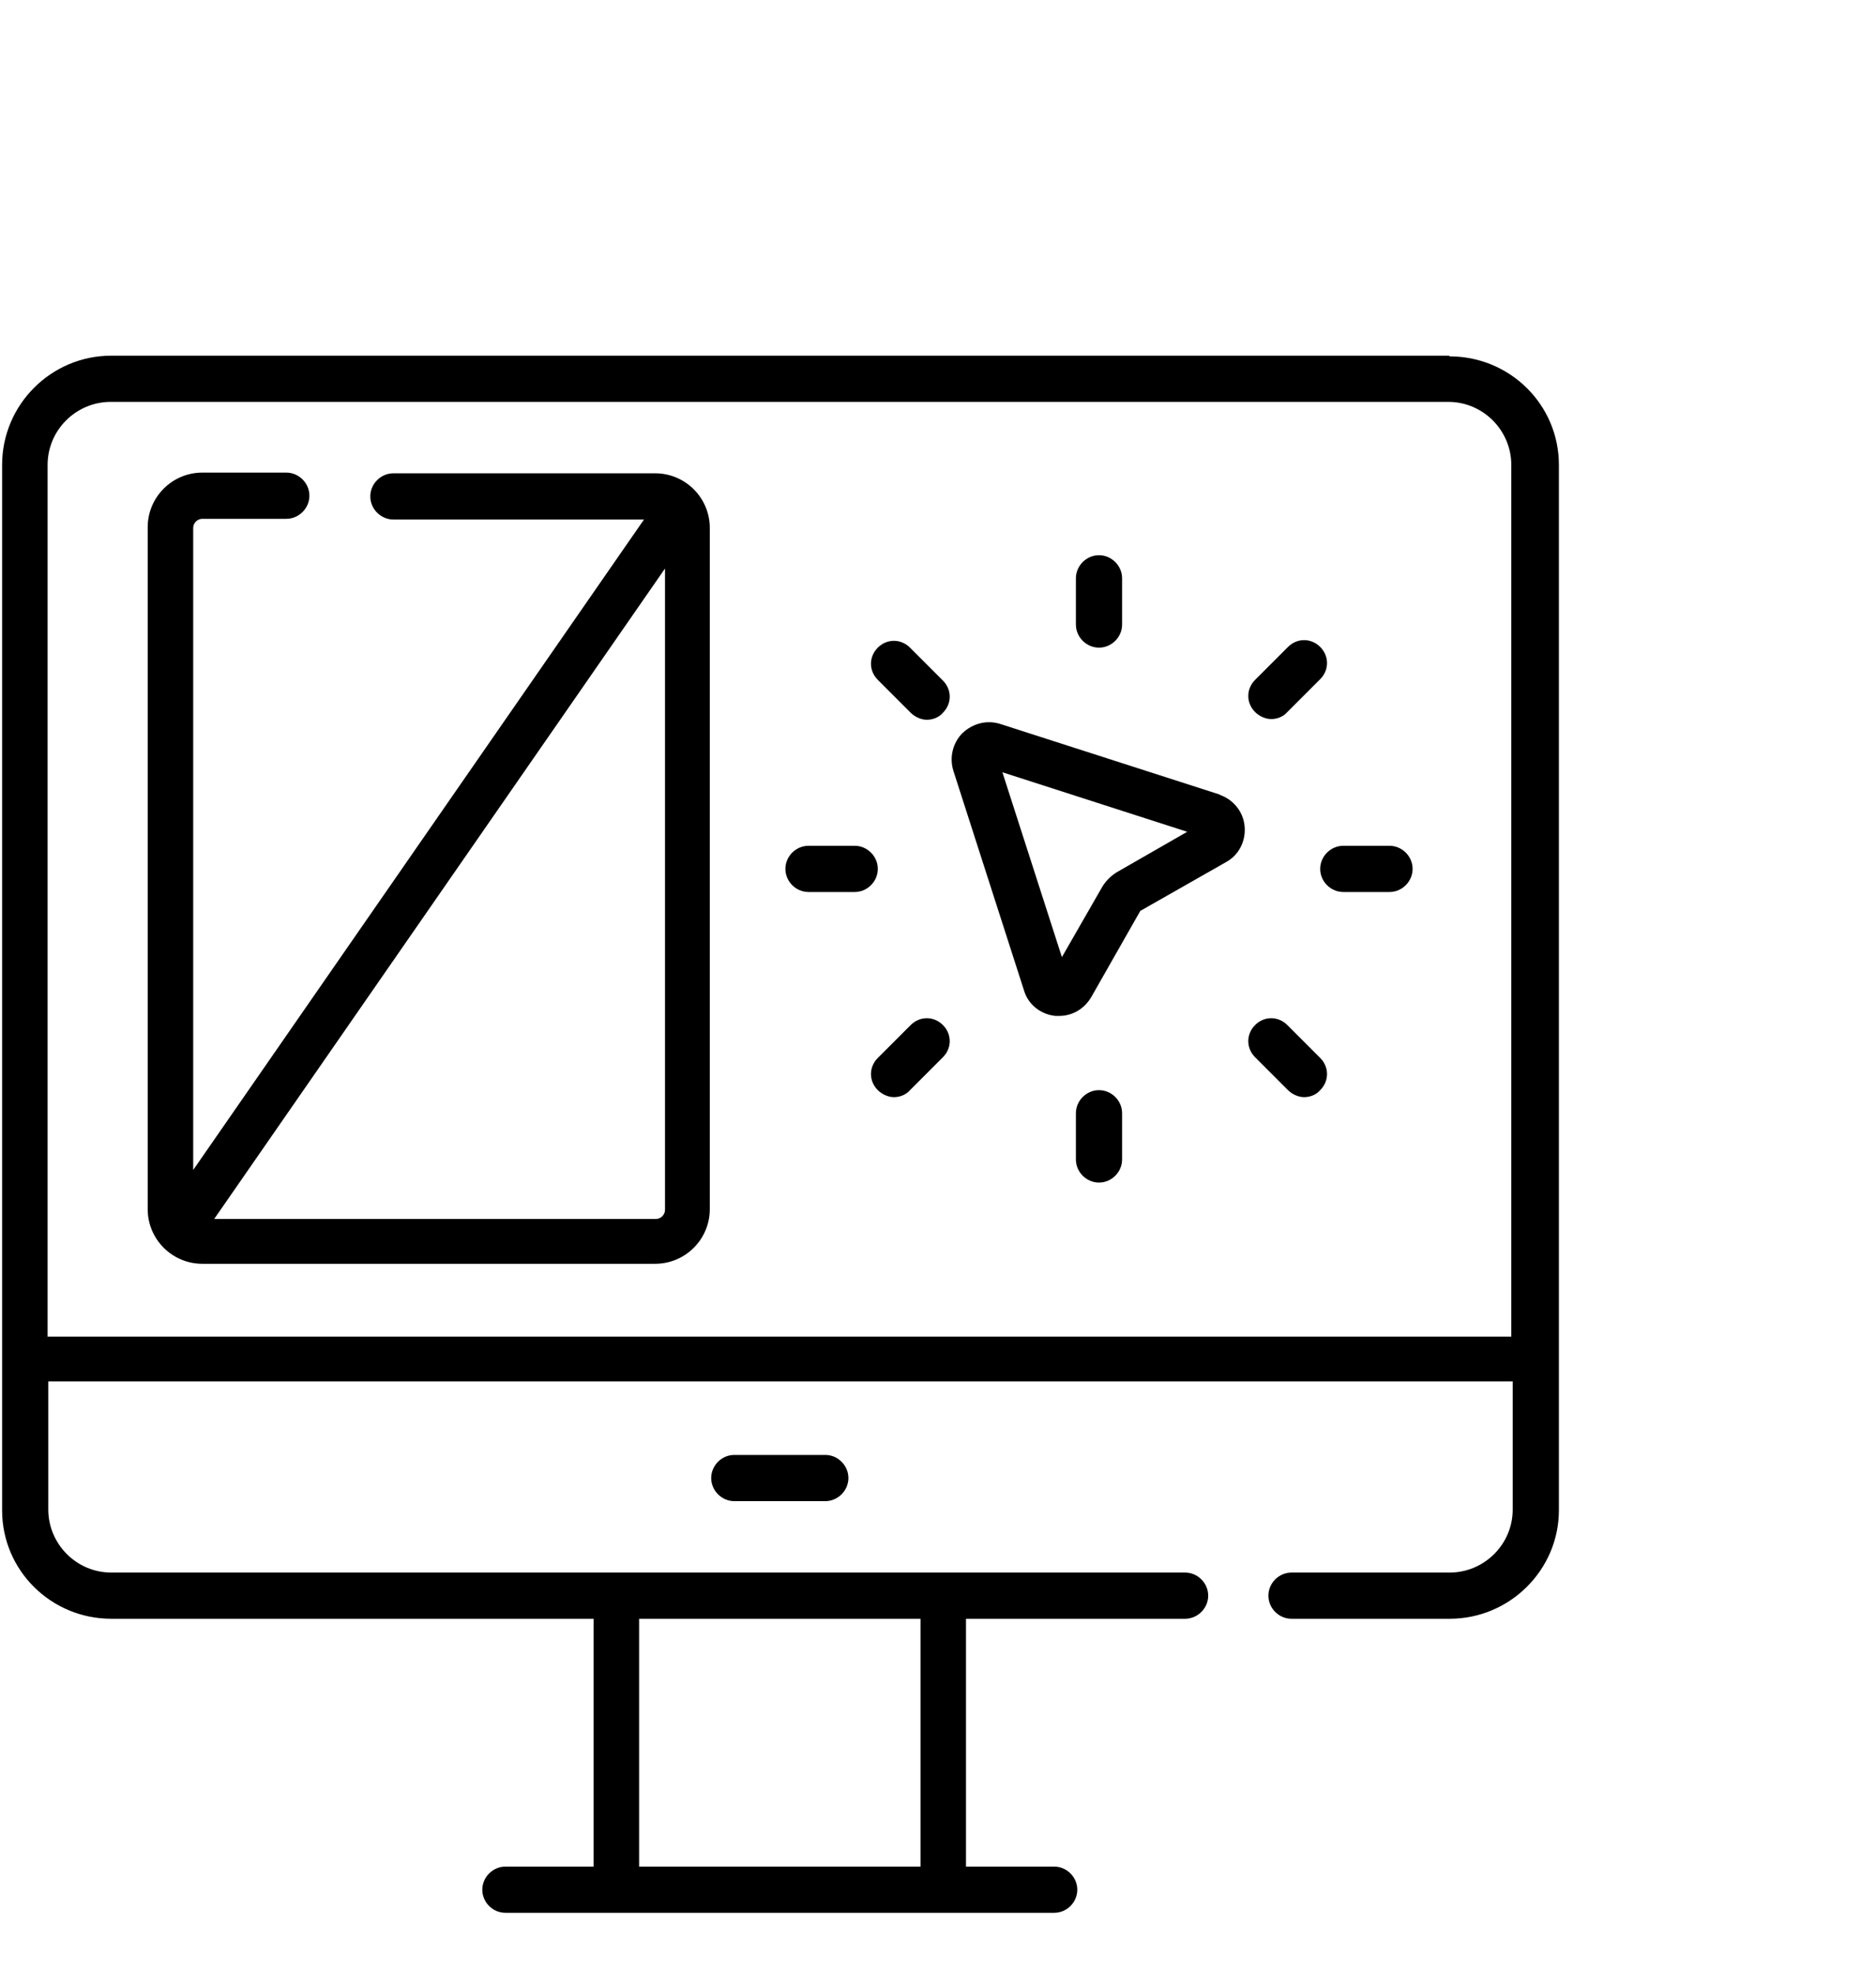 <svg xmlns="http://www.w3.org/2000/svg" id="Layer_1" data-name="Layer 1" viewBox="0 0 26.8 28.19"><path d="M20.7,5.08H1.59C.73,5.08.03,5.78.03,6.64v14.93c0,.86.7,1.55,1.56,1.55h6.89v3.54h-1.26c-.18,0-.33.15-.33.33s.15.33.33.33h7.84c.18,0,.33-.15.33-.33s-.15-.33-.33-.33h-1.26v-3.54h3.13c.18,0,.33-.15.33-.33s-.15-.33-.33-.33H1.59c-.5,0-.9-.41-.9-.9v-1.83h20.92v1.83c0,.5-.41.9-.9.9h-2.26c-.18,0-.33.15-.33.33s.15.33.33.33h2.26c.86,0,1.56-.7,1.56-1.55V6.64c0-.86-.7-1.55-1.56-1.55h0ZM13.15,23.12v3.54h-4.02v-3.54h4.02ZM.68,19.09V6.64c0-.5.41-.9.9-.9h19.11c.5,0,.9.41.9.9v12.45H.68ZM.68,19.09"></path><path d="M10.49,20.78c-.18,0-.33.15-.33.33s.15.33.33.33h1.3c.18,0,.33-.15.33-.33s-.15-.33-.33-.33h-1.3ZM10.49,20.78"></path><path d="M17.43,11.35l-3.14-1.01c-.19-.06-.39-.01-.54.13-.14.14-.19.35-.13.54l1.01,3.14c.06.2.24.34.45.36.02,0,.04,0,.05,0,.19,0,.36-.1.46-.27l.7-1.23,1.23-.7c.18-.1.28-.3.26-.51-.02-.21-.16-.38-.36-.45h0ZM14.25,10.8s0,0,0,0h0ZM15.95,12.46c-.08.05-.15.12-.2.2l-.58,1.01-.85-2.64,2.64.85-1.01.58ZM15.95,12.46"></path><path d="M15.7,9.25c.18,0,.33-.15.33-.33v-.66c0-.18-.15-.33-.33-.33s-.33.15-.33.33v.66c0,.18.15.33.33.33h0ZM15.7,9.25"></path><path d="M15.7,15.57c-.18,0-.33.15-.33.33v.66c0,.18.15.33.33.33s.33-.15.33-.33v-.66c0-.18-.15-.33-.33-.33h0ZM15.7,15.57"></path><path d="M13,9.25c-.13-.13-.33-.13-.46,0-.13.13-.13.33,0,.46l.47.47c.06.06.15.1.23.1s.17-.03.23-.1c.13-.13.13-.33,0-.46l-.47-.47ZM13,9.25"></path><path d="M18.39,14.64c-.13-.13-.33-.13-.46,0-.13.13-.13.33,0,.46l.47.47c.06.06.15.1.23.1s.17-.03.23-.1c.13-.13.13-.33,0-.46l-.47-.47ZM18.39,14.64"></path><path d="M12.54,12.41c0-.18-.15-.33-.33-.33h-.66c-.18,0-.33.15-.33.33s.15.33.33.33h.66c.18,0,.33-.15.33-.33h0ZM12.54,12.41"></path><path d="M19.85,12.08h-.66c-.18,0-.33.15-.33.33s.15.33.33.33h.66c.18,0,.33-.15.33-.33s-.15-.33-.33-.33h0ZM19.85,12.08"></path><path d="M13.01,14.64l-.47.47c-.13.13-.13.33,0,.46.06.06.15.1.23.1s.17-.03.23-.1l.47-.47c.13-.13.13-.33,0-.46-.13-.13-.33-.13-.46,0h0ZM13.01,14.64"></path><path d="M18.16,10.27c.08,0,.17-.03.23-.1l.47-.47c.13-.13.13-.33,0-.46-.13-.13-.33-.13-.46,0l-.47.47c-.13.13-.13.33,0,.46.06.06.15.1.23.1h0ZM18.16,10.27"></path><path d="M9.36,6.76h-3.74c-.18,0-.33.15-.33.33s.15.33.33.33h3.58l-6.44,9.29V7.54c0-.07.06-.13.13-.13h1.2c.18,0,.33-.15.33-.33s-.15-.33-.33-.33h-1.2c-.43,0-.78.35-.78.78v9.74c0,.43.35.78.78.78h6.47c.43,0,.78-.35.78-.78V7.54c0-.43-.35-.78-.78-.78h0ZM9.36,17.41H3.06l6.44-9.29v9.16c0,.07-.06.13-.13.13h0ZM9.36,17.41"></path></svg>